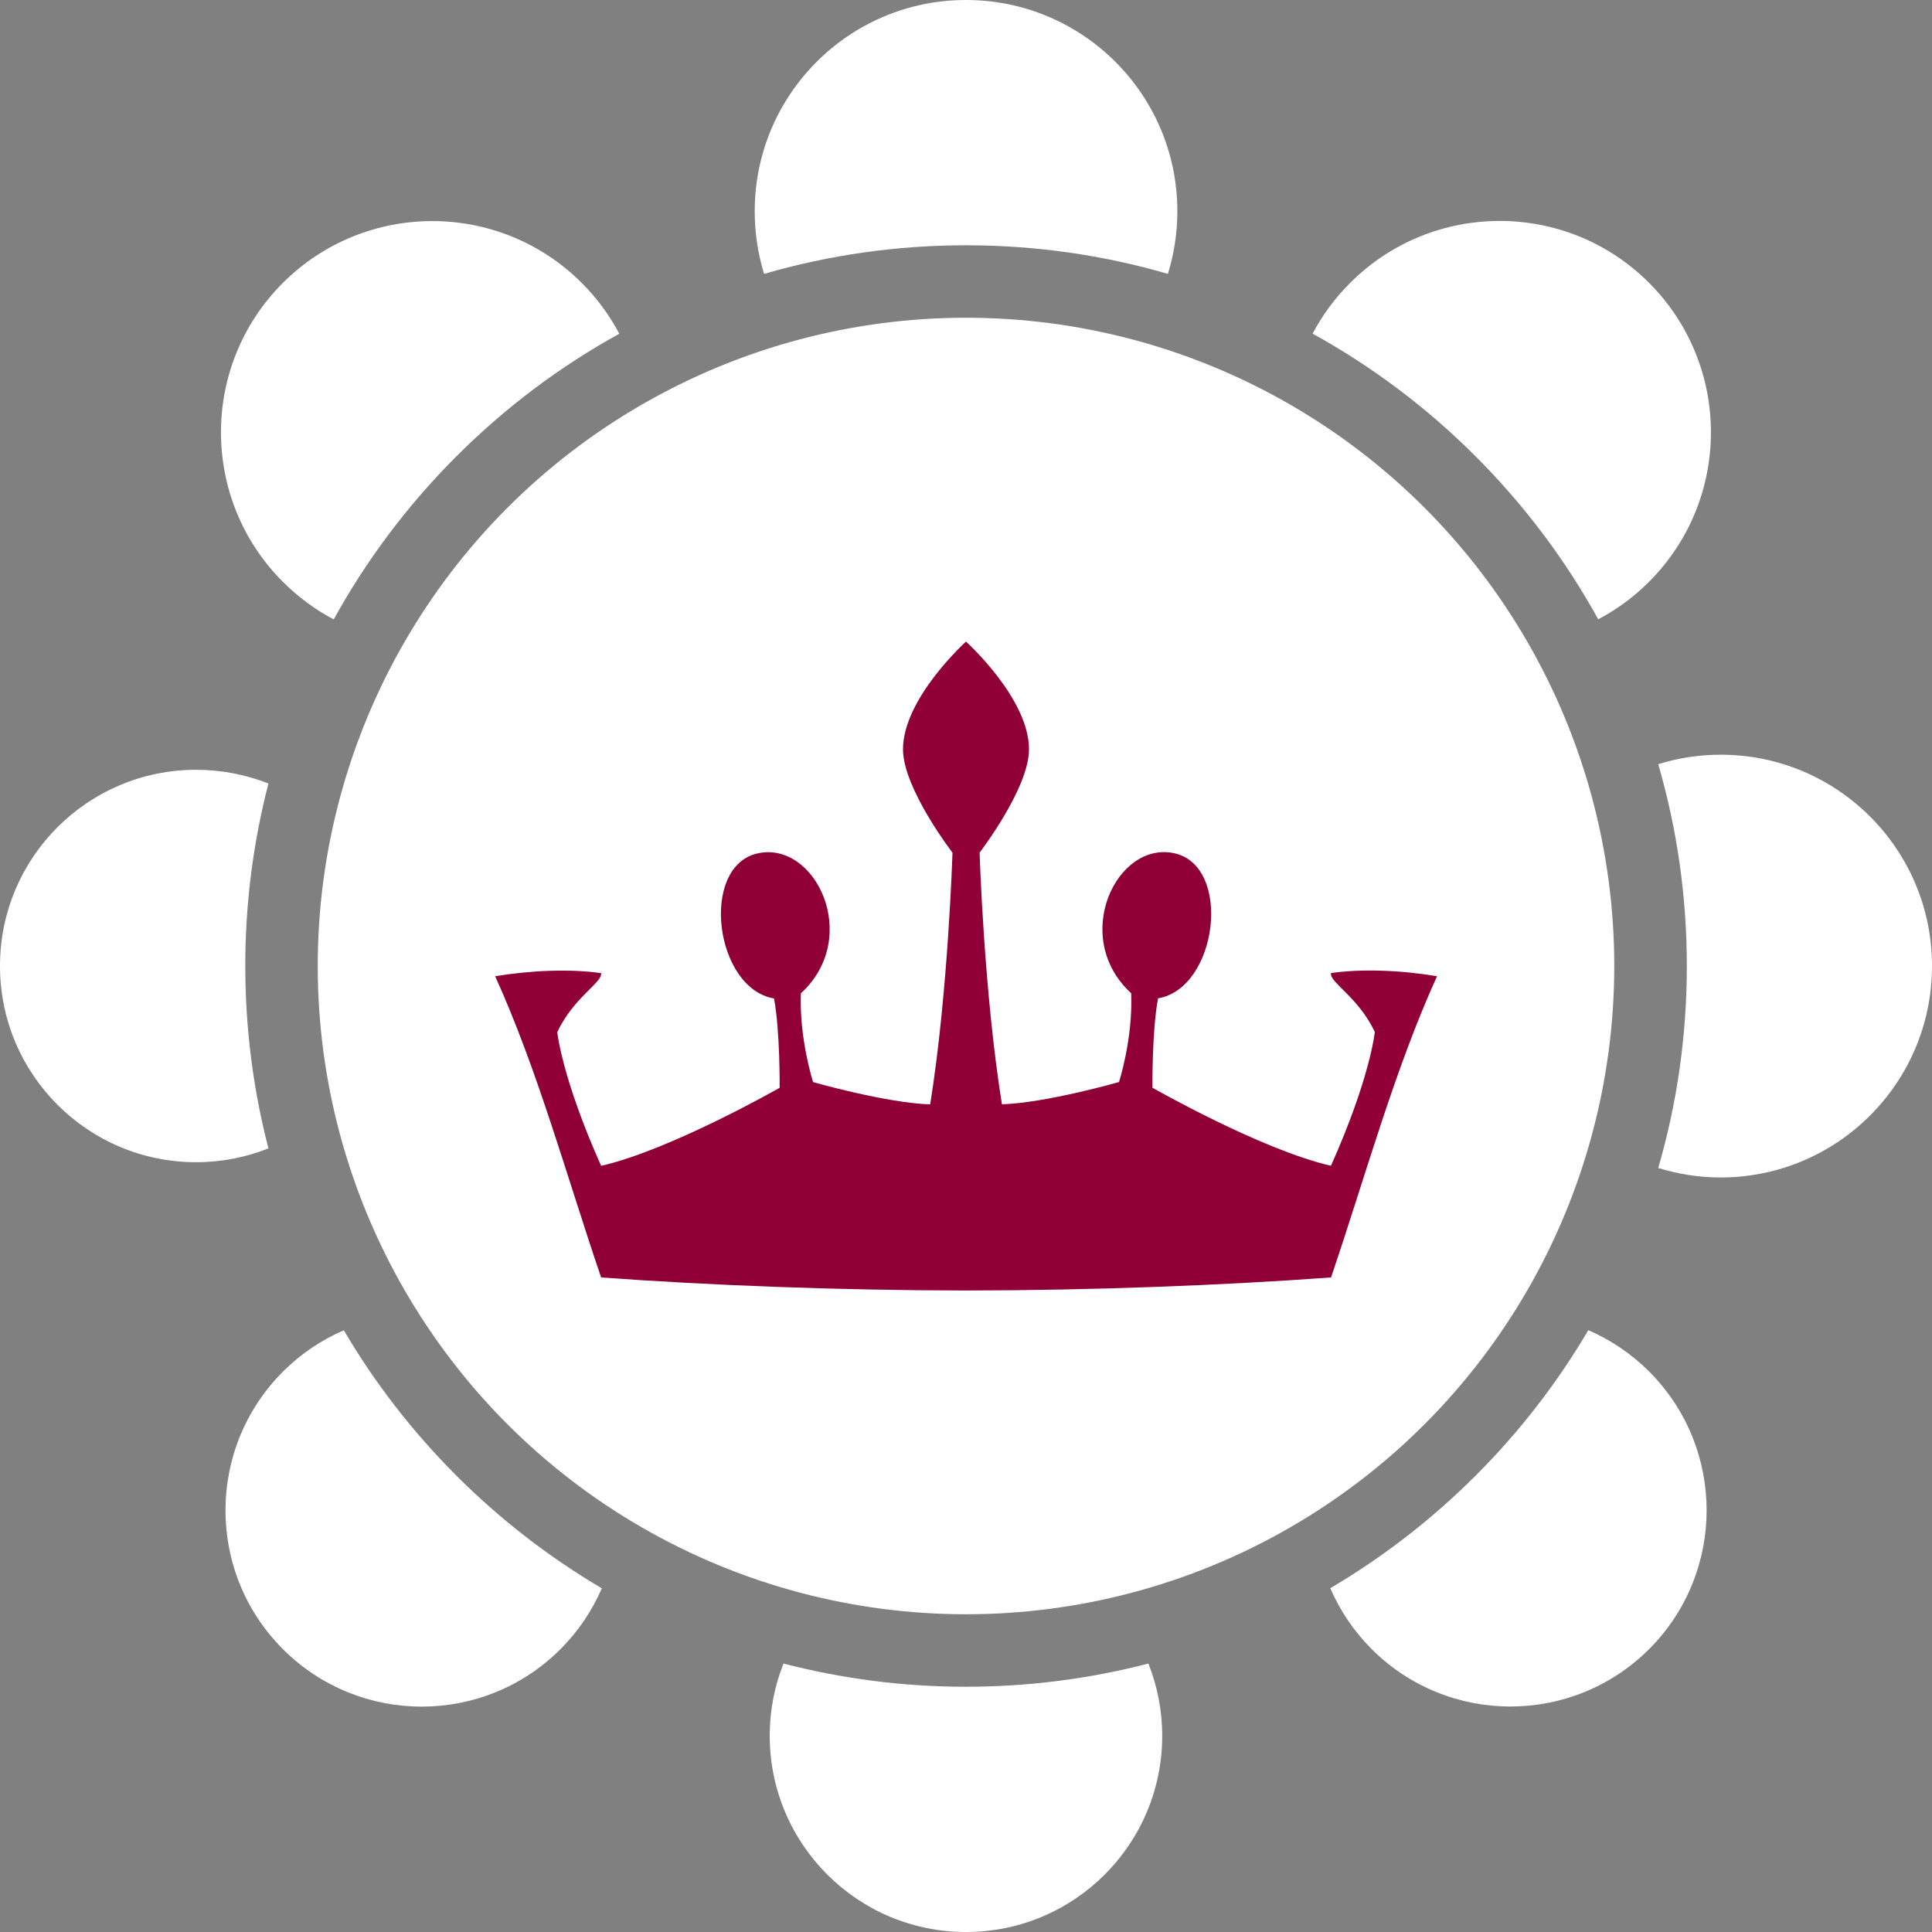 <?xml version="1.0" encoding="UTF-8" standalone="no"?>
<svg width="50px" height="50px" viewBox="0 0 50 50" version="1.1" xmlns="http://www.w3.org/2000/svg" xmlns:xlink="http://www.w3.org/1999/xlink" xmlns:sketch="http://www.bohemiancoding.com/sketch/ns">
    <rect x="0" y="0" width="50" height="50" fill="#808080" stroke="none"/>
    <!-- Generator: Sketch 3.3.3 (12072) - http://www.bohemiancoding.com/sketch -->
    <title>tafelrunde</title>
    <desc>Created with Sketch.</desc>
    <defs></defs>
    <g id="Page-1" stroke="none" stroke-width="1" fill="none" fill-rule="evenodd" sketch:type="MSPage">
        <g id="tafelrunde" sketch:type="MSLayerGroup">
            <g id="Page-1" sketch:type="MSShapeGroup">
                <g id="tafelrunde">
                    <g id="Group">
                        <circle id="Oval" fill="#FFFFFF" cx="25" cy="25" r="16.777"></circle>
                        <path d="M34.445,25.183 C34.407,25.425 35.155,25.805 35.58,26.707 C35.58,26.707 35.465,27.887 34.445,30.17 C32.642,29.758 29.825,28.15 29.825,28.15 C29.825,28.15 29.81,26.683 29.97,25.837 C31.508,25.578 31.9,22.43 30.402,22.085 C28.905,21.74 27.69,24.25 29.275,25.705 C29.323,26.88 28.96,28.003 28.96,28.003 C28.96,28.003 27.09,28.54 25.93,28.58 C25.462,25.672 25.352,22.065 25.352,22.065 C25.352,22.065 26.62,20.418 26.63,19.407 C26.645,18.087 25,16.605 25,16.605 C25,16.605 23.355,18.087 23.37,19.41 C23.383,20.42 24.65,22.067 24.65,22.067 C24.65,22.067 24.54,25.675 24.073,28.582 C22.913,28.54 21.043,28.005 21.043,28.005 C21.043,28.005 20.68,26.883 20.727,25.707 C22.312,24.253 21.098,21.742 19.6,22.087 C18.102,22.433 18.495,25.578 20.032,25.84 C20.19,26.685 20.177,28.152 20.177,28.152 C20.177,28.152 17.36,29.76 15.557,30.172 C14.537,27.89 14.422,26.71 14.422,26.71 C14.848,25.808 15.595,25.425 15.557,25.185 C14.765,25.07 13.727,25.113 12.815,25.265 C13.912,27.683 14.665,30.44 15.557,33.06 C18.358,33.265 21.723,33.395 25.003,33.398 C28.285,33.395 31.648,33.265 34.447,33.06 C35.337,30.44 36.09,27.683 37.19,25.265 C36.278,25.11 35.24,25.067 34.445,25.183 L34.445,25.183 L34.445,25.183 Z" id="Shape" fill="#900036"></path>
                        <path d="M30.225,7.088 C30.383,6.575 30.47,6.032 30.47,5.47 C30.47,2.447 28.02,0 25,0 C21.98,0 19.532,2.447 19.532,5.47 C19.532,6.035 19.617,6.575 19.775,7.088 C21.453,6.6 23.205,6.348 25,6.348 C26.795,6.348 28.55,6.6 30.225,7.088 L30.225,7.088 L30.225,7.088 Z" id="Shape" fill="#FFFFFF"></path>
                        <path d="M20.277,43.053 C20.047,43.63 19.92,44.26 19.92,44.922 C19.922,47.727 22.195,50 25,50 C27.805,50 30.078,47.727 30.078,44.922 C30.078,44.26 29.95,43.63 29.72,43.053 C28.198,43.447 26.613,43.653 24.997,43.653 C23.383,43.653 21.802,43.447 20.277,43.053 L20.277,43.053 L20.277,43.053 Z" id="Shape" fill="#FFFFFF"></path>
                        <path d="M16.027,8.637 C15.777,8.165 15.455,7.72 15.055,7.322 C12.92,5.188 9.457,5.188 7.32,7.322 C5.185,9.457 5.185,12.92 7.32,15.057 C7.72,15.455 8.162,15.78 8.637,16.03 C9.48,14.5 10.543,13.078 11.81,11.812 C13.078,10.543 14.498,9.48 16.027,8.637 L16.027,8.637 L16.027,8.637 Z" id="Shape" fill="#FFFFFF"></path>
                        <path d="M34.428,41.102 C34.675,41.675 35.03,42.208 35.498,42.678 C37.483,44.66 40.695,44.66 42.68,42.678 C44.663,40.693 44.663,37.48 42.68,35.495 C42.21,35.028 41.678,34.672 41.105,34.425 C40.307,35.782 39.333,37.047 38.19,38.188 C37.047,39.33 35.782,40.305 34.428,41.102 L34.428,41.102 L34.428,41.102 Z" id="Shape" fill="#FFFFFF"></path>
                        <path d="M41.362,16.027 C41.835,15.777 42.28,15.455 42.678,15.055 C44.812,12.92 44.812,9.457 42.678,7.32 C40.542,5.183 37.08,5.185 34.943,7.32 C34.545,7.718 34.22,8.162 33.97,8.635 C35.498,9.477 36.92,10.54 38.188,11.81 C39.458,13.078 40.52,14.5 41.362,16.027 L41.362,16.027 L41.362,16.027 Z" id="Shape" fill="#FFFFFF"></path>
                        <path d="M8.898,34.428 C8.325,34.675 7.79,35.03 7.322,35.498 C5.34,37.483 5.34,40.695 7.322,42.68 C9.305,44.663 12.523,44.663 14.505,42.68 C14.973,42.21 15.328,41.678 15.575,41.105 C14.22,40.307 12.955,39.333 11.812,38.19 C10.67,37.047 9.693,35.782 8.898,34.428 L8.898,34.428 L8.898,34.428 Z" id="Shape" fill="#FFFFFF"></path>
                        <path d="M44.532,19.532 C43.968,19.532 43.428,19.617 42.915,19.777 C43.403,21.453 43.655,23.207 43.655,25.003 C43.655,26.797 43.403,28.552 42.915,30.227 C43.428,30.385 43.97,30.473 44.532,30.473 C47.553,30.47 50,28.02 50,25 C50,21.98 47.553,19.532 44.532,19.532 L44.532,19.532 L44.532,19.532 Z" id="Shape" fill="#FFFFFF"></path>
                        <path d="M6.947,20.277 C6.37,20.05 5.737,19.922 5.077,19.922 C2.272,19.922 0,22.195 0,25 C0,27.805 2.272,30.078 5.077,30.078 C5.737,30.078 6.37,29.95 6.947,29.72 C6.553,28.198 6.348,26.615 6.348,24.997 C6.348,23.38 6.553,21.802 6.947,20.277 L6.947,20.277 L6.947,20.277 Z" id="Shape" fill="#FFFFFF"></path>
                    </g>
                </g>
            </g>
        </g>
    </g>
</svg>